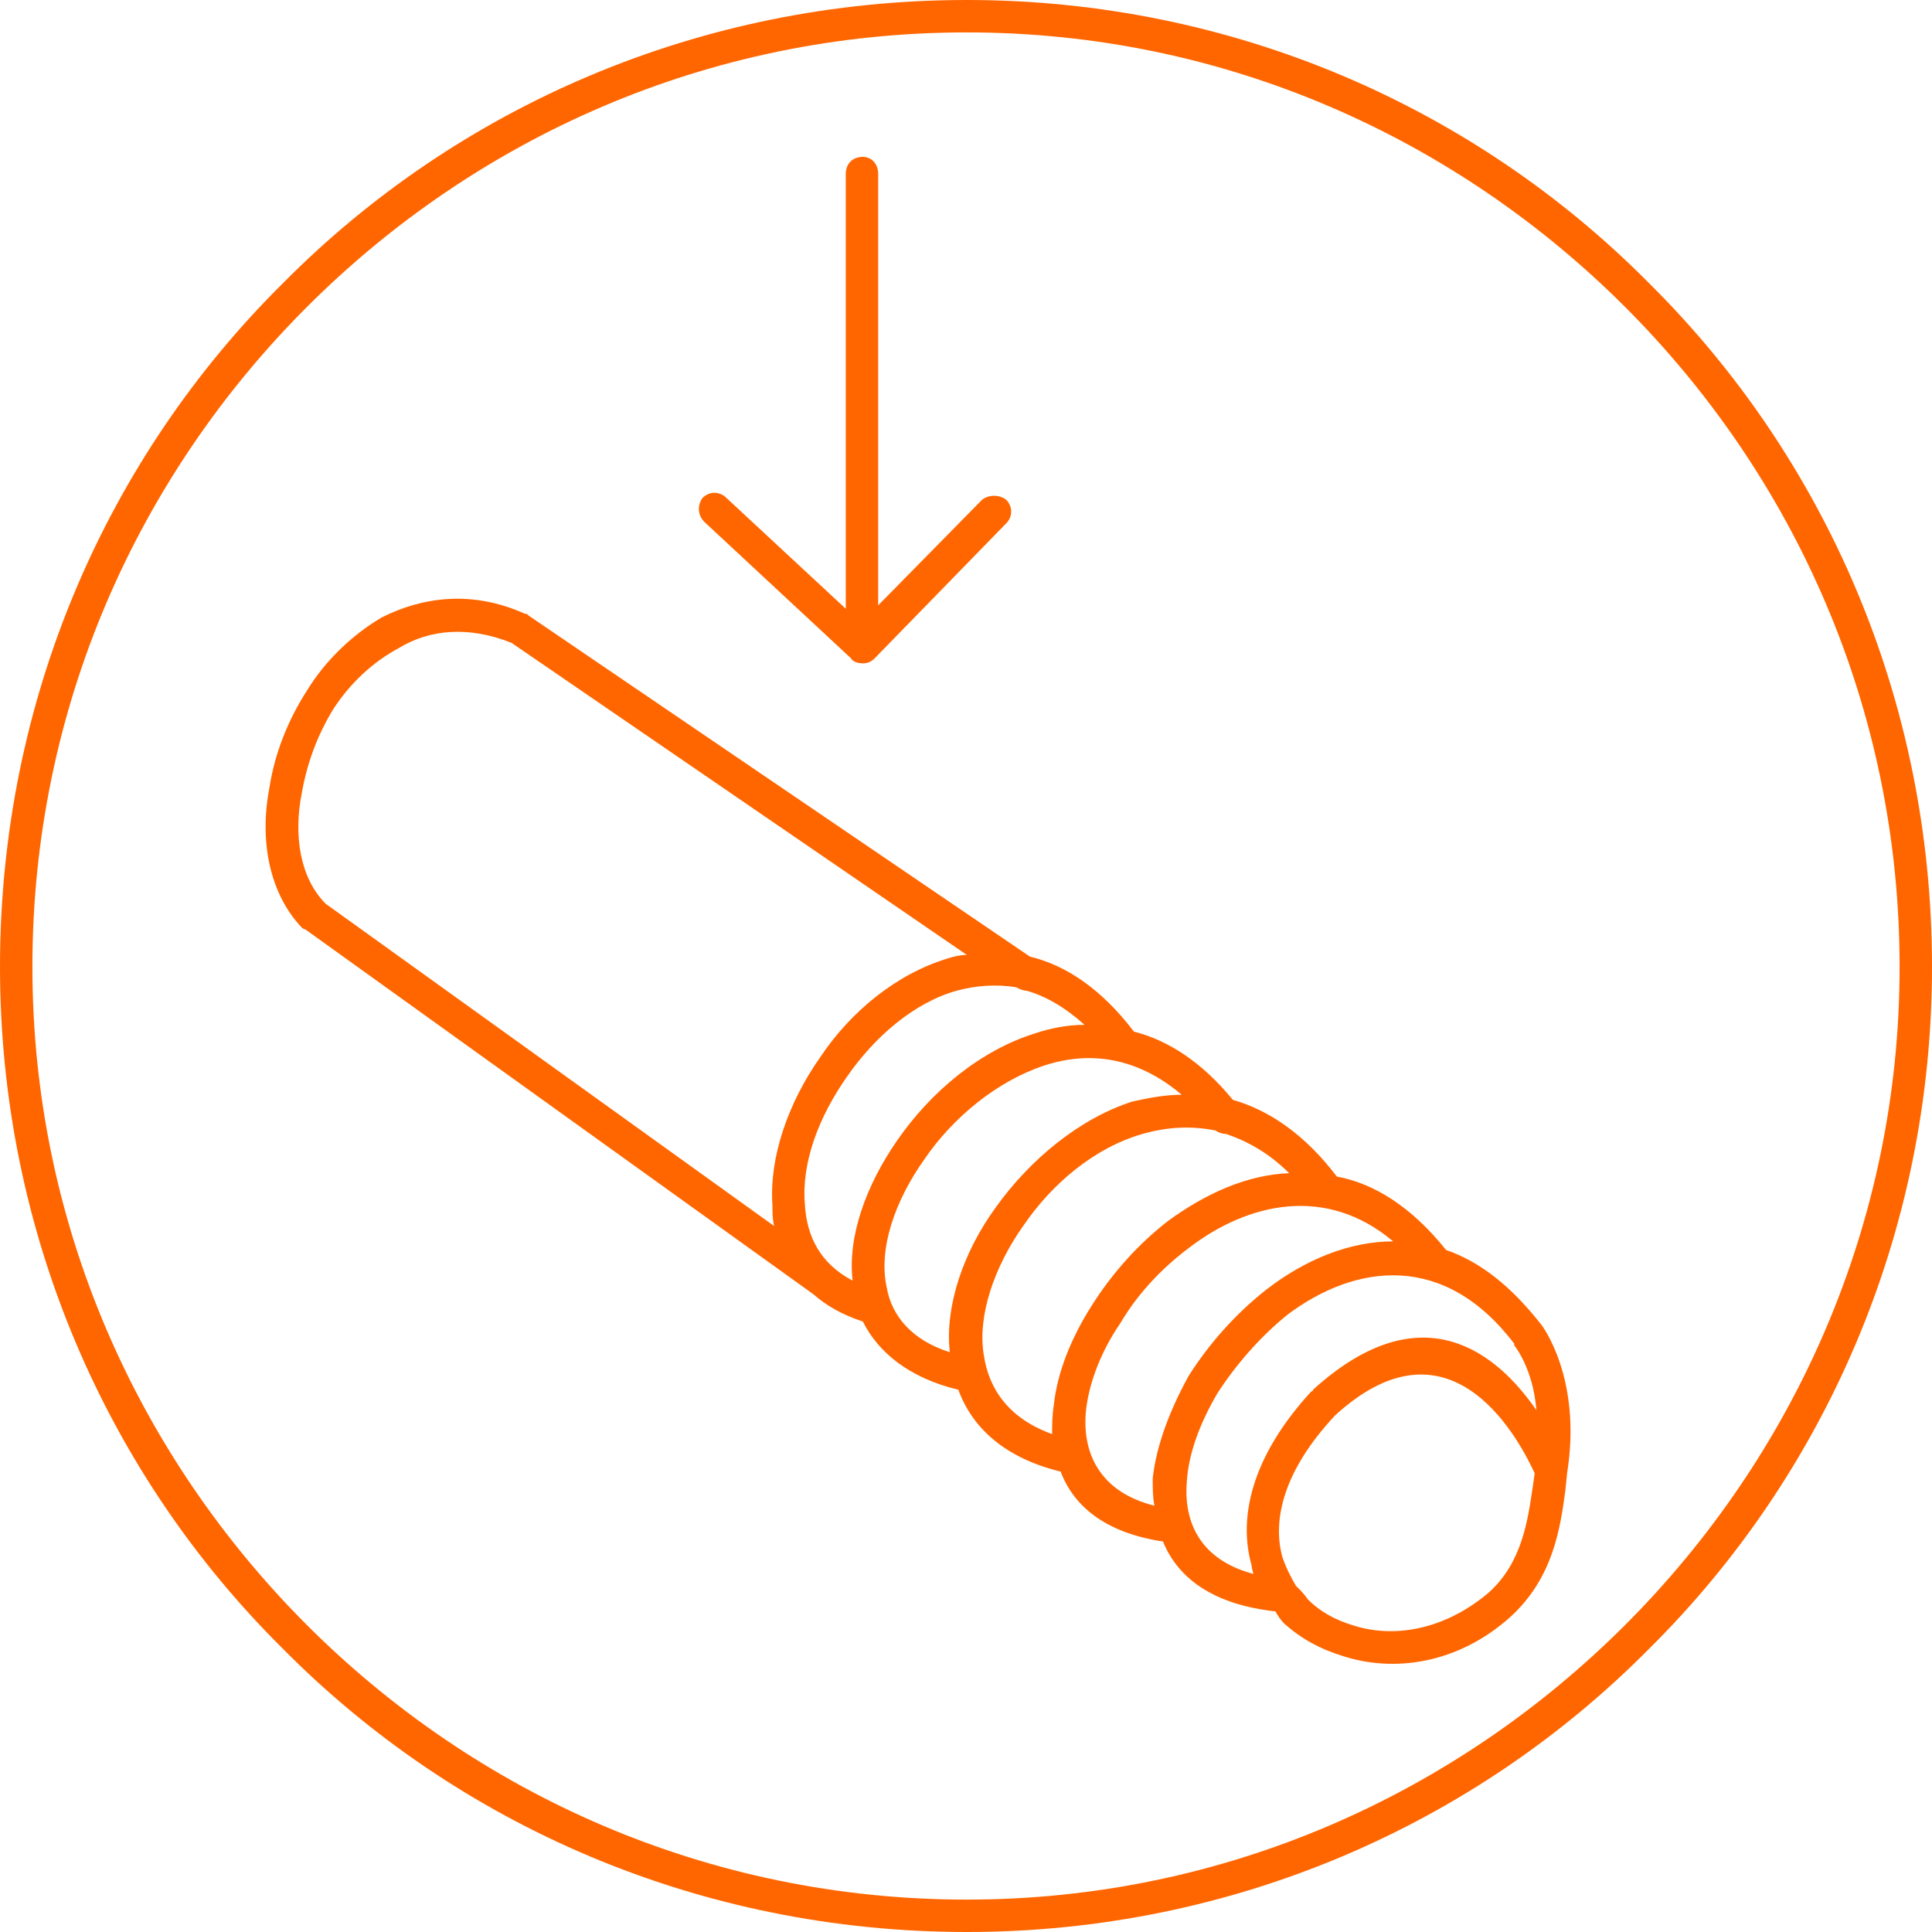 <svg xmlns="http://www.w3.org/2000/svg" xmlns:xlink="http://www.w3.org/1999/xlink" xmlns:xodm="http://www.corel.com/coreldraw/odm/2003" xml:space="preserve" width="291px" height="291px" style="shape-rendering:geometricPrecision; text-rendering:geometricPrecision; image-rendering:optimizeQuality; fill-rule:evenodd; clip-rule:evenodd" viewBox="0 0 11.33 11.33"> <defs> <style type="text/css"> .fil0 {fill:#FF6600;fill-rule:nonzero} </style> </defs> <g id="Layer_x0020_1">  <path class="fil0" d="M7.6 9.3l0.01 0.01c0.02,0.02 0.04,0.04 0.06,0.07 0.07,0.07 0.16,0.12 0.26,0.15 0.24,0.08 0.54,0.03 0.8,-0.19 0.2,-0.18 0.23,-0.43 0.26,-0.63l0.01 -0.07c-0.07,-0.15 -0.47,-0.98 -1.17,-0.34 -0.3,0.32 -0.37,0.61 -0.31,0.83 0.02,0.06 0.05,0.12 0.08,0.17zm-1.93 -9.11c-1.52,0 -2.88,0.62 -3.87,1.61 -0.99,0.99 -1.61,2.35 -1.61,3.87 0,1.51 0.62,2.87 1.61,3.86 0.99,0.99 2.35,1.61 3.87,1.61 1.51,0 2.87,-0.62 3.86,-1.61 0.99,-0.99 1.61,-2.35 1.61,-3.86 0,-1.52 -0.62,-2.88 -1.61,-3.87 -0.99,-0.99 -2.35,-1.61 -3.86,-1.61zm-4.01 1.47c1.02,-1.03 2.44,-1.66 4.01,-1.66 1.56,0 2.98,0.63 4,1.66 1.03,1.02 1.66,2.44 1.66,4.01 0,1.56 -0.63,2.98 -1.66,4 -1.02,1.03 -2.44,1.66 -4,1.66 -1.57,0 -2.99,-0.63 -4.01,-1.66 -1.03,-1.02 -1.66,-2.44 -1.66,-4 0,-1.57 0.63,-2.99 1.66,-4.01zm2.47 1.4c-0.04,-0.04 -0.04,-0.1 -0.01,-0.14 0.04,-0.04 0.1,-0.04 0.14,0l0.7 0.65 0 -2.55c0,-0.06 0.04,-0.1 0.1,-0.1 0.05,0 0.09,0.04 0.09,0.1l0 2.53 0.61 -0.62c0.04,-0.03 0.1,-0.03 0.14,0 0.04,0.04 0.04,0.1 0,0.14l-0.77 0.79c-0.02,0.02 -0.04,0.03 -0.07,0.03 -0.03,0 -0.06,-0.01 -0.07,-0.03l-0.86 -0.8zm-1.13 0.71c-0.25,-0.1 -0.48,-0.08 -0.66,0.03 -0.15,0.08 -0.28,0.2 -0.38,0.35 -0.1,0.16 -0.16,0.33 -0.19,0.5 -0.05,0.25 -0.01,0.5 0.14,0.65l2.63 1.89c-0.01,-0.04 -0.01,-0.08 -0.01,-0.12 -0.02,-0.28 0.09,-0.6 0.28,-0.87 0.18,-0.27 0.45,-0.49 0.75,-0.58 0.03,-0.01 0.07,-0.02 0.11,-0.02l-2.67 -1.83zm-1.23 1.67c-0.19,-0.2 -0.25,-0.51 -0.19,-0.82 0.03,-0.2 0.11,-0.4 0.22,-0.57 0.11,-0.18 0.27,-0.33 0.44,-0.43 0.24,-0.12 0.53,-0.16 0.84,-0.02l0 0 0 0 0.01 0c0,0 0,0 0,0l0.01 0.01 0 0 0 0 0 0 0 0 2.94 2c0.21,0.05 0.42,0.19 0.61,0.44 0.2,0.05 0.4,0.18 0.58,0.4 0.21,0.06 0.42,0.2 0.61,0.45 0.22,0.04 0.44,0.18 0.64,0.43 0.2,0.07 0.38,0.21 0.56,0.44 0,0 0.24,0.31 0.15,0.87l-0.01 0.1c-0.03,0.22 -0.07,0.51 -0.32,0.74 -0.31,0.28 -0.69,0.33 -0.99,0.23 -0.13,-0.04 -0.24,-0.1 -0.34,-0.19 -0.02,-0.02 -0.04,-0.05 -0.05,-0.07 -0.36,-0.04 -0.57,-0.19 -0.66,-0.41 -0.33,-0.05 -0.52,-0.2 -0.6,-0.41 -0.33,-0.08 -0.52,-0.26 -0.6,-0.48 -0.29,-0.07 -0.47,-0.22 -0.56,-0.4 -0.12,-0.04 -0.21,-0.09 -0.29,-0.16l-2.98 -2.14c-0.01,0 -0.02,-0.01 -0.02,-0.01zm6.4 1.84c-0.39,-0.33 -0.85,-0.23 -1.2,0.04 -0.16,0.12 -0.3,0.27 -0.4,0.44 -0.11,0.16 -0.18,0.34 -0.2,0.5 -0.03,0.26 0.08,0.49 0.4,0.57 -0.01,-0.05 -0.01,-0.1 -0.01,-0.16 0.02,-0.19 0.1,-0.4 0.21,-0.6 0.12,-0.19 0.28,-0.37 0.46,-0.51 0.22,-0.17 0.48,-0.28 0.74,-0.28zm-1.21 1.41c-0.02,0.25 0.09,0.46 0.39,0.54 0,-0.01 -0.01,-0.03 -0.01,-0.05 -0.08,-0.28 0,-0.64 0.35,-1.02 0,0 0.01,0 0.01,-0.01 0.65,-0.59 1.09,-0.2 1.31,0.12 -0.02,-0.25 -0.13,-0.38 -0.13,-0.38l0 -0.01c-0.41,-0.54 -0.93,-0.47 -1.33,-0.17 -0.16,0.13 -0.3,0.29 -0.41,0.46 -0.1,0.17 -0.17,0.35 -0.18,0.52zm0.6 -1.81c-0.12,-0.12 -0.25,-0.19 -0.37,-0.23 -0.02,0 -0.05,-0.01 -0.06,-0.02 -0.15,-0.03 -0.29,-0.02 -0.43,0.02 -0.28,0.08 -0.53,0.29 -0.7,0.54 -0.17,0.24 -0.27,0.53 -0.23,0.76 0.03,0.2 0.15,0.37 0.4,0.46 0,-0.05 0,-0.11 0.01,-0.17 0.02,-0.19 0.1,-0.39 0.22,-0.58 0.12,-0.19 0.27,-0.36 0.45,-0.5 0.22,-0.16 0.46,-0.27 0.71,-0.28zm-0.63 -0.46c-0.26,-0.22 -0.54,-0.26 -0.81,-0.17 -0.27,0.09 -0.53,0.3 -0.7,0.55 -0.17,0.24 -0.27,0.52 -0.22,0.75 0.03,0.17 0.15,0.31 0.37,0.38 -0.03,-0.27 0.08,-0.59 0.27,-0.85 0.2,-0.28 0.49,-0.52 0.8,-0.62 0.09,-0.02 0.19,-0.04 0.29,-0.04zm-0.57 -0.41c-0.11,-0.1 -0.23,-0.17 -0.34,-0.2 -0.02,0 -0.04,-0.01 -0.06,-0.02 -0.12,-0.02 -0.24,-0.01 -0.35,0.02 -0.25,0.07 -0.48,0.27 -0.64,0.5 -0.17,0.24 -0.27,0.51 -0.25,0.75 0.01,0.19 0.09,0.35 0.28,0.45 -0.03,-0.26 0.08,-0.56 0.26,-0.82 0.2,-0.29 0.49,-0.53 0.81,-0.63 0.09,-0.03 0.19,-0.05 0.29,-0.05z"></path> </g> </svg>